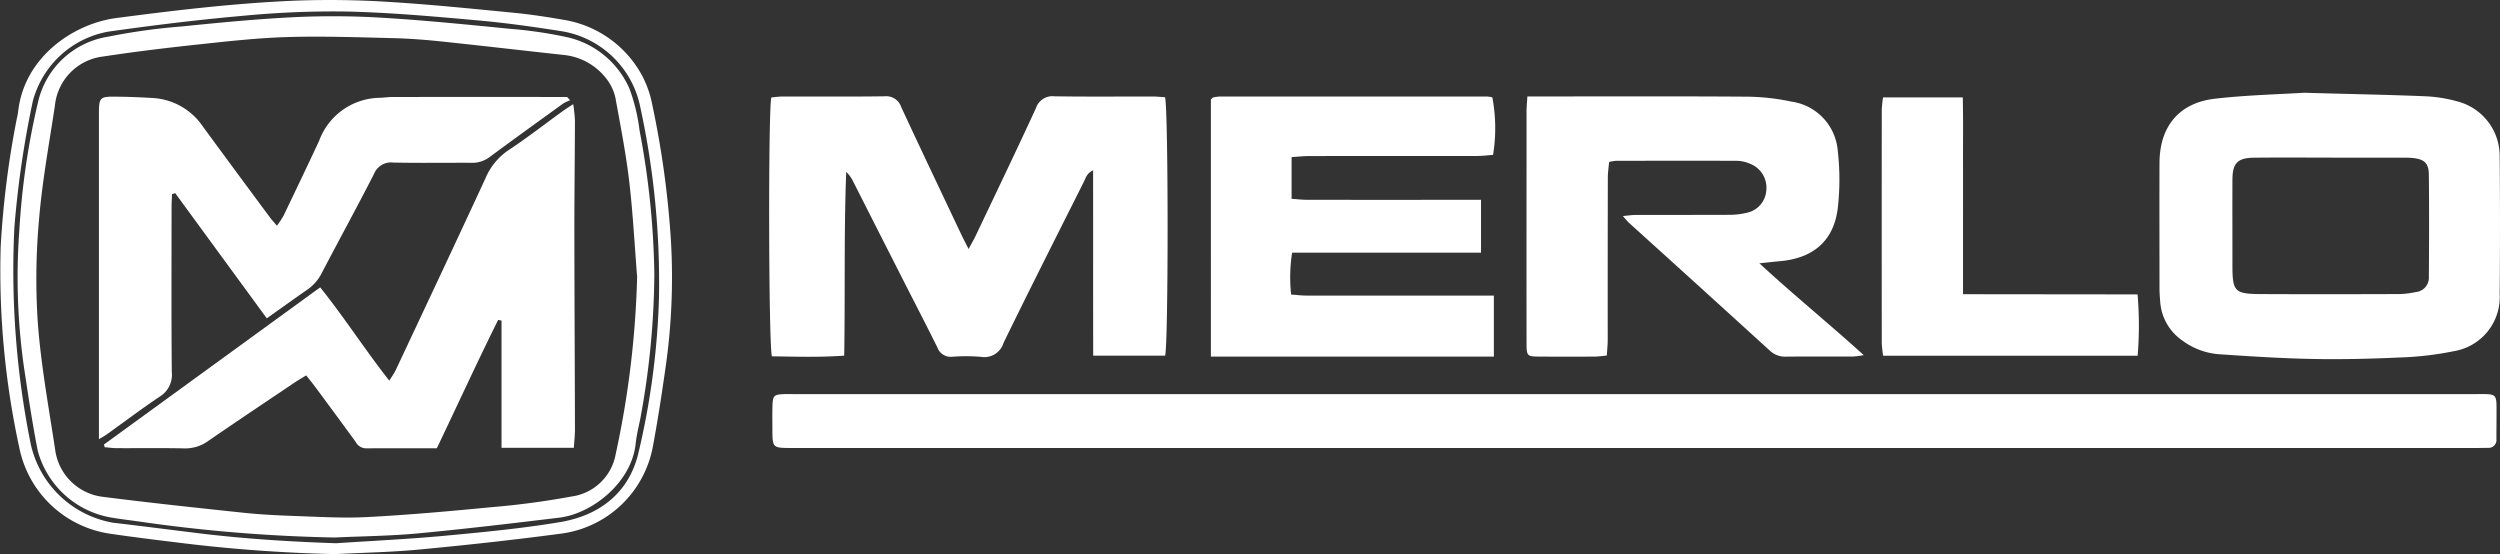 <?xml version="1.0" encoding="UTF-8"?> <svg xmlns="http://www.w3.org/2000/svg" xmlns:xlink="http://www.w3.org/1999/xlink" width="195.25" height="43.276" viewBox="0 0 195.25 43.276"><rect x="0" y="0" width="195.25" height="43.276" fill="#333333" stroke="none"/><defs><clipPath id="clip-path"><rect id="Rechteck_152" data-name="Rechteck 152" width="195.25" height="43.276" fill="none"></rect></clipPath></defs><g id="logo_merlo" data-name="logo merlo" transform="translate(0 0)"><g id="Gruppe_103" data-name="Gruppe 103" transform="translate(0 0)" clip-path="url(#clip-path)"><path id="Pfad_216" data-name="Pfad 216" d="M110.384,21.964H176c1.818,0,1.7-.137,1.7,1.693,0,.605-.007,1.212-.008,1.818a.615.615,0,0,1-.688.685c-.269.006-.538.011-.809.011H44.558c-1.508,0-1.509,0-1.512-1.516,0-.607-.014-1.214.008-1.819.028-.76.122-.839.907-.872.269-.01.54,0,.809,0h65.615" transform="translate(17.278 8.816)" fill="#fff"></path><path id="Pfad_217" data-name="Pfad 217" d="M73.782,5.438c.266.938.268,19.247.006,20.186H68.172c-.011-4.832,0-9.593-.008-14.473-.5.223-.577.608-.729.908-2.1,4.183-4.215,8.36-6.266,12.567a1.565,1.565,0,0,1-1.77,1.089,13.826,13.826,0,0,0-2.221-.007A1.11,1.11,0,0,1,56,24.977c-.834-1.69-1.707-3.362-2.56-5.042q-2.014-3.965-4.022-7.928a2.564,2.564,0,0,0-.535-.737c-.185,4.762-.076,9.512-.158,14.351-1.951.144-3.813.076-5.645.055-.262-.893-.294-19.155-.048-20.217.266-.024.559-.073.852-.074,2.661-.006,5.324.02,7.985-.018a1.232,1.232,0,0,1,1.306.835c1.544,3.328,3.125,6.641,4.695,9.959.151.32.318.632.57,1.132.255-.478.42-.755.559-1.045,1.574-3.314,3.166-6.622,4.7-9.956a1.357,1.357,0,0,1,1.449-.925c2.559.041,5.121.013,7.681.018.327,0,.654.036.95.055" transform="translate(17.207 2.154)" fill="#fff"></path><path id="Pfad_218" data-name="Pfad 218" d="M131.7,5.17c3.477.1,6.406.15,9.331.27a11.027,11.027,0,0,1,2.583.405,4.4,4.4,0,0,1,3.3,4.321q.05,5.352,0,10.7a4.283,4.283,0,0,1-3.579,4.485,24.931,24.931,0,0,1-4.3.495c-2.251.105-4.508.156-6.762.112-2.387-.046-4.77-.2-7.153-.36a5.517,5.517,0,0,1-3-1.086,4.005,4.005,0,0,1-1.713-2.963c-.032-.369-.059-.739-.06-1.109,0-3.264-.013-6.529,0-9.795.013-2.848,1.526-4.692,4.342-5.013,2.5-.286,5.031-.343,7.007-.467m2.084,5.069v0c-2.021,0-4.043-.017-6.064.007-1.281.014-1.669.436-1.673,1.722-.007,2.221,0,4.444,0,6.667,0,2.064.163,2.252,2.218,2.262,3.537.018,7.074.011,10.612,0a6.758,6.758,0,0,0,1.5-.161,1.122,1.122,0,0,0,1.01-1.2c.022-2.659.028-5.32,0-7.98-.01-.886-.353-1.188-1.236-1.285a8.17,8.17,0,0,0-.908-.027q-2.729,0-5.457,0" transform="translate(48.31 2.076)" fill="#fff"></path><path id="Pfad_219" data-name="Pfad 219" d="M85.139,5.377h1.242c5.29,0,10.581-.022,15.87.017a17.419,17.419,0,0,1,3.5.384A4.219,4.219,0,0,1,109.378,9.6a19.717,19.717,0,0,1,0,4.527c-.315,2.525-1.916,3.883-4.49,4.113-.455.041-.911.094-1.628.17,2.748,2.534,5.456,4.724,8.145,7.168a6.8,6.8,0,0,1-.782.109c-1.752.007-3.5-.006-5.255.01a1.726,1.726,0,0,1-1.28-.458q-5.489-5-11-9.98c-.142-.129-.259-.284-.493-.544.418-.036.7-.083.985-.083,2.426-.006,4.852,0,7.278-.01a5.768,5.768,0,0,0,1.4-.157A1.912,1.912,0,0,0,103.8,12.7a2,2,0,0,0-1.294-2.076,2.661,2.661,0,0,0-.977-.219c-3.167-.014-6.333-.007-9.5,0a3.806,3.806,0,0,0-.507.09c-.035.409-.1.827-.1,1.246q-.013,6.315-.008,12.628c0,.394-.043.788-.071,1.244-.374.034-.667.08-.96.081q-2.121.013-4.245,0c-1.037-.006-1.062-.028-1.064-1.092q-.006-7.023,0-14.044c0-1.347,0-2.694,0-4.04,0-.328.036-.656.066-1.141" transform="translate(34.149 2.156)" fill="#fff"></path><path id="Pfad_220" data-name="Pfad 220" d="M89.583,20.936v4.756c-7.388,0-14.711,0-22.1,0V5.613c.05-.056.071-.083.1-.105s.05-.055.08-.059a3,3,0,0,1,.5-.069q10.462,0,20.925,0a2.115,2.115,0,0,1,.377.066,13.035,13.035,0,0,1,.056,4.49c-.392.028-.816.085-1.24.085-4.381.007-8.76,0-13.141.007-.427,0-.855.05-1.355.083v3.256c.429.029.82.076,1.209.077q6.166.008,12.333,0H88.58v4.127H73.827a12.45,12.45,0,0,0-.077,3.274c.448.031.838.08,1.228.08q6.672.008,13.343,0h1.263" transform="translate(27.088 2.16)" fill="#fff"></path><path id="Pfad_221" data-name="Pfad 221" d="M111.212,20.8l13.636.015a28.778,28.778,0,0,1,.006,4.79H104.979a8.2,8.2,0,0,1-.108-.953q-.011-9.144,0-18.287a9.343,9.343,0,0,1,.1-.936h6.225c.042,1.728.015,3.4.02,5.07s0,3.368,0,5.051V20.8" transform="translate(42.096 2.178)" fill="#fff"></path><path id="Pfad_222" data-name="Pfad 222" d="M26.212,43.276A119.6,119.6,0,0,1,13.62,42.34c-1.671-.2-3.341-.412-5.006-.654a8.484,8.484,0,0,1-7.1-6.693A64.936,64.936,0,0,1,.055,19.243,71.974,71.974,0,0,1,1.3,9.333c.038-.2.092-.394.114-.594C1.867,4.49,5.705,1.853,9.073,1.41,13.714.8,18.362.248,23.038.052a72.246,72.246,0,0,1,7.37.1c3.257.2,6.505.534,9.754.849,1.306.128,2.605.328,3.9.554A8.5,8.5,0,0,1,49.916,5.5a7.942,7.942,0,0,1,1.012,2.611A72.754,72.754,0,0,1,52.4,18.8a49.377,49.377,0,0,1-.43,9.974c-.289,2.032-.6,4.063-.977,6.079A8.4,8.4,0,0,1,43.9,41.666c-3.7.493-7.418.9-11.137,1.251-2.175.207-4.368.245-6.553.359m.025-.848c2.821-.189,5.648-.32,8.463-.582,3.014-.28,6.037-.568,9.021-1.065,3.051-.507,5.356-2.232,6.119-5.311a59.556,59.556,0,0,0,1.628-12.192A64.67,64.67,0,0,0,50,8.334,7.494,7.494,0,0,0,43.938,2.45c-2.193-.346-4.395-.66-6.6-.856C33.912,1.288,30.485.977,27.055.9a73.856,73.856,0,0,0-8.273.352c-3.45.306-6.894.733-10.324,1.219a7.453,7.453,0,0,0-5.9,5.453A76.838,76.838,0,0,0,1.12,17.807,68.41,68.41,0,0,0,2.4,34.678a7.985,7.985,0,0,0,6.437,6.148c2.273.263,4.543.561,6.815.837,3.515.427,7.042.642,10.591.765" transform="translate(0 0)" fill="#fff"></path><path id="Pfad_223" data-name="Pfad 223" d="M25.776,41.615a121.738,121.738,0,0,1-15.4-1.261c-.7-.1-1.4-.178-2.1-.3A7.2,7.2,0,0,1,2.552,34.84c-.427-2.178-.754-4.378-1.083-6.574a49.988,49.988,0,0,1-.352-10.683A57.9,57.9,0,0,1,2.6,7.506a6.669,6.669,0,0,1,5.425-5,48.355,48.355,0,0,1,5.8-.806c2.947-.3,5.9-.586,8.856-.727a63.392,63.392,0,0,1,6.866.055c3.326.2,6.643.54,9.959.865A33.358,33.358,0,0,1,43.7,2.5a6.981,6.981,0,0,1,5.077,4.092,14.4,14.4,0,0,1,.775,3.226,64.227,64.227,0,0,1,1.155,11.237A63.615,63.615,0,0,1,49.673,32c-.13.762-.345,1.514-.423,2.282-.313,3.021-3.368,5.47-5.977,5.785-3.676.443-7.355.881-11.04,1.228-2.143.2-4.3.219-6.456.318m23.59-20.321c-.2-2.479-.327-4.967-.614-7.435-.249-2.137-.66-4.256-1.047-6.375a3.634,3.634,0,0,0-.584-1.479,4.8,4.8,0,0,0-3.443-2.07c-3.244-.352-6.486-.733-9.732-1.072-1.237-.129-2.483-.22-3.726-.249-2.692-.064-5.387-.16-8.076-.085-2.249.062-4.5.307-6.737.547-2.577.275-5.152.58-7.712.97A4.291,4.291,0,0,0,3.891,7.9c-.447,2.96-.994,5.914-1.239,8.893a51.407,51.407,0,0,0-.087,8.165c.255,3.281.853,6.536,1.347,9.795A4.267,4.267,0,0,0,7.573,38.43c3.67.469,7.352.86,11.032,1.25,1.27.135,2.549.2,3.826.248,1.951.064,3.909.191,5.852.091,3.225-.168,6.444-.458,9.657-.768a63.27,63.27,0,0,0,6.3-.838,4.06,4.06,0,0,0,3.445-3.285,73.776,73.776,0,0,0,1.678-13.834" transform="translate(0.396 0.364)" fill="#fff"></path><path id="Pfad_224" data-name="Pfad 224" d="M31.788,32.68c-1.91,0-3.728-.007-5.545.006a.936.936,0,0,1-.8-.517q-1.549-2.121-3.114-4.232c-.219-.3-.453-.579-.741-.949-.342.21-.653.387-.949.587-2.237,1.505-4.476,3-6.7,4.531a3.04,3.04,0,0,1-1.878.583c-1.752-.038-3.5-.01-5.258-.018-.318,0-.636-.048-.954-.073-.018-.071-.038-.142-.056-.213L22.68,20.112c1.907,2.384,3.5,4.873,5.39,7.28a8.023,8.023,0,0,0,.476-.748c2.349-5,4.707-10,7.025-15.011a5.013,5.013,0,0,1,1.8-2.224c1.432-.946,2.792-2,4.183-3.012.241-.174.493-.332.886-.594a12.17,12.17,0,0,1,.136,1.26c-.007,2.932-.048,5.862-.045,8.794.006,5.121.035,10.242.046,15.362,0,.461-.055.922-.087,1.425H36.843V22.713c-.088-.021-.175-.042-.263-.062-1.635,3.291-3.167,6.633-4.791,10.029" transform="translate(2.327 2.33)" fill="#fff"></path><path id="Pfad_225" data-name="Pfad 225" d="M42.321,5.666a3.09,3.09,0,0,0-.542.252c-1.94,1.4-3.879,2.8-5.8,4.218a2.22,2.22,0,0,1-1.415.415c-2.022-.007-4.045.025-6.065-.017a1.429,1.429,0,0,0-1.5.884c-1.334,2.607-2.741,5.177-4.1,7.774a3.4,3.4,0,0,1-1.114,1.27c-1.048.725-2.081,1.472-3.162,2.238L11.47,12.923,11.222,13c-.013.35-.036.7-.036,1.051,0,4.279-.022,8.556.018,12.833a2.012,2.012,0,0,1-.945,1.933c-1.4.931-2.744,1.954-4.113,2.933-.181.13-.38.237-.633.391v-1.86q0-11.671,0-23.341c0-1.561,0-1.571,1.542-1.55.874.011,1.749.05,2.623.1a5.083,5.083,0,0,1,3.98,2.268q2.6,3.542,5.22,7.07c.136.184.294.35.537.638a7.245,7.245,0,0,0,.516-.779c.933-1.944,1.864-3.888,2.775-5.841a5.123,5.123,0,0,1,4.727-3.369c.336-.008.673-.064,1.009-.064q6.817-.006,13.636,0l.244.262" transform="translate(2.213 2.162)" fill="#fff"></path></g></g></svg> 